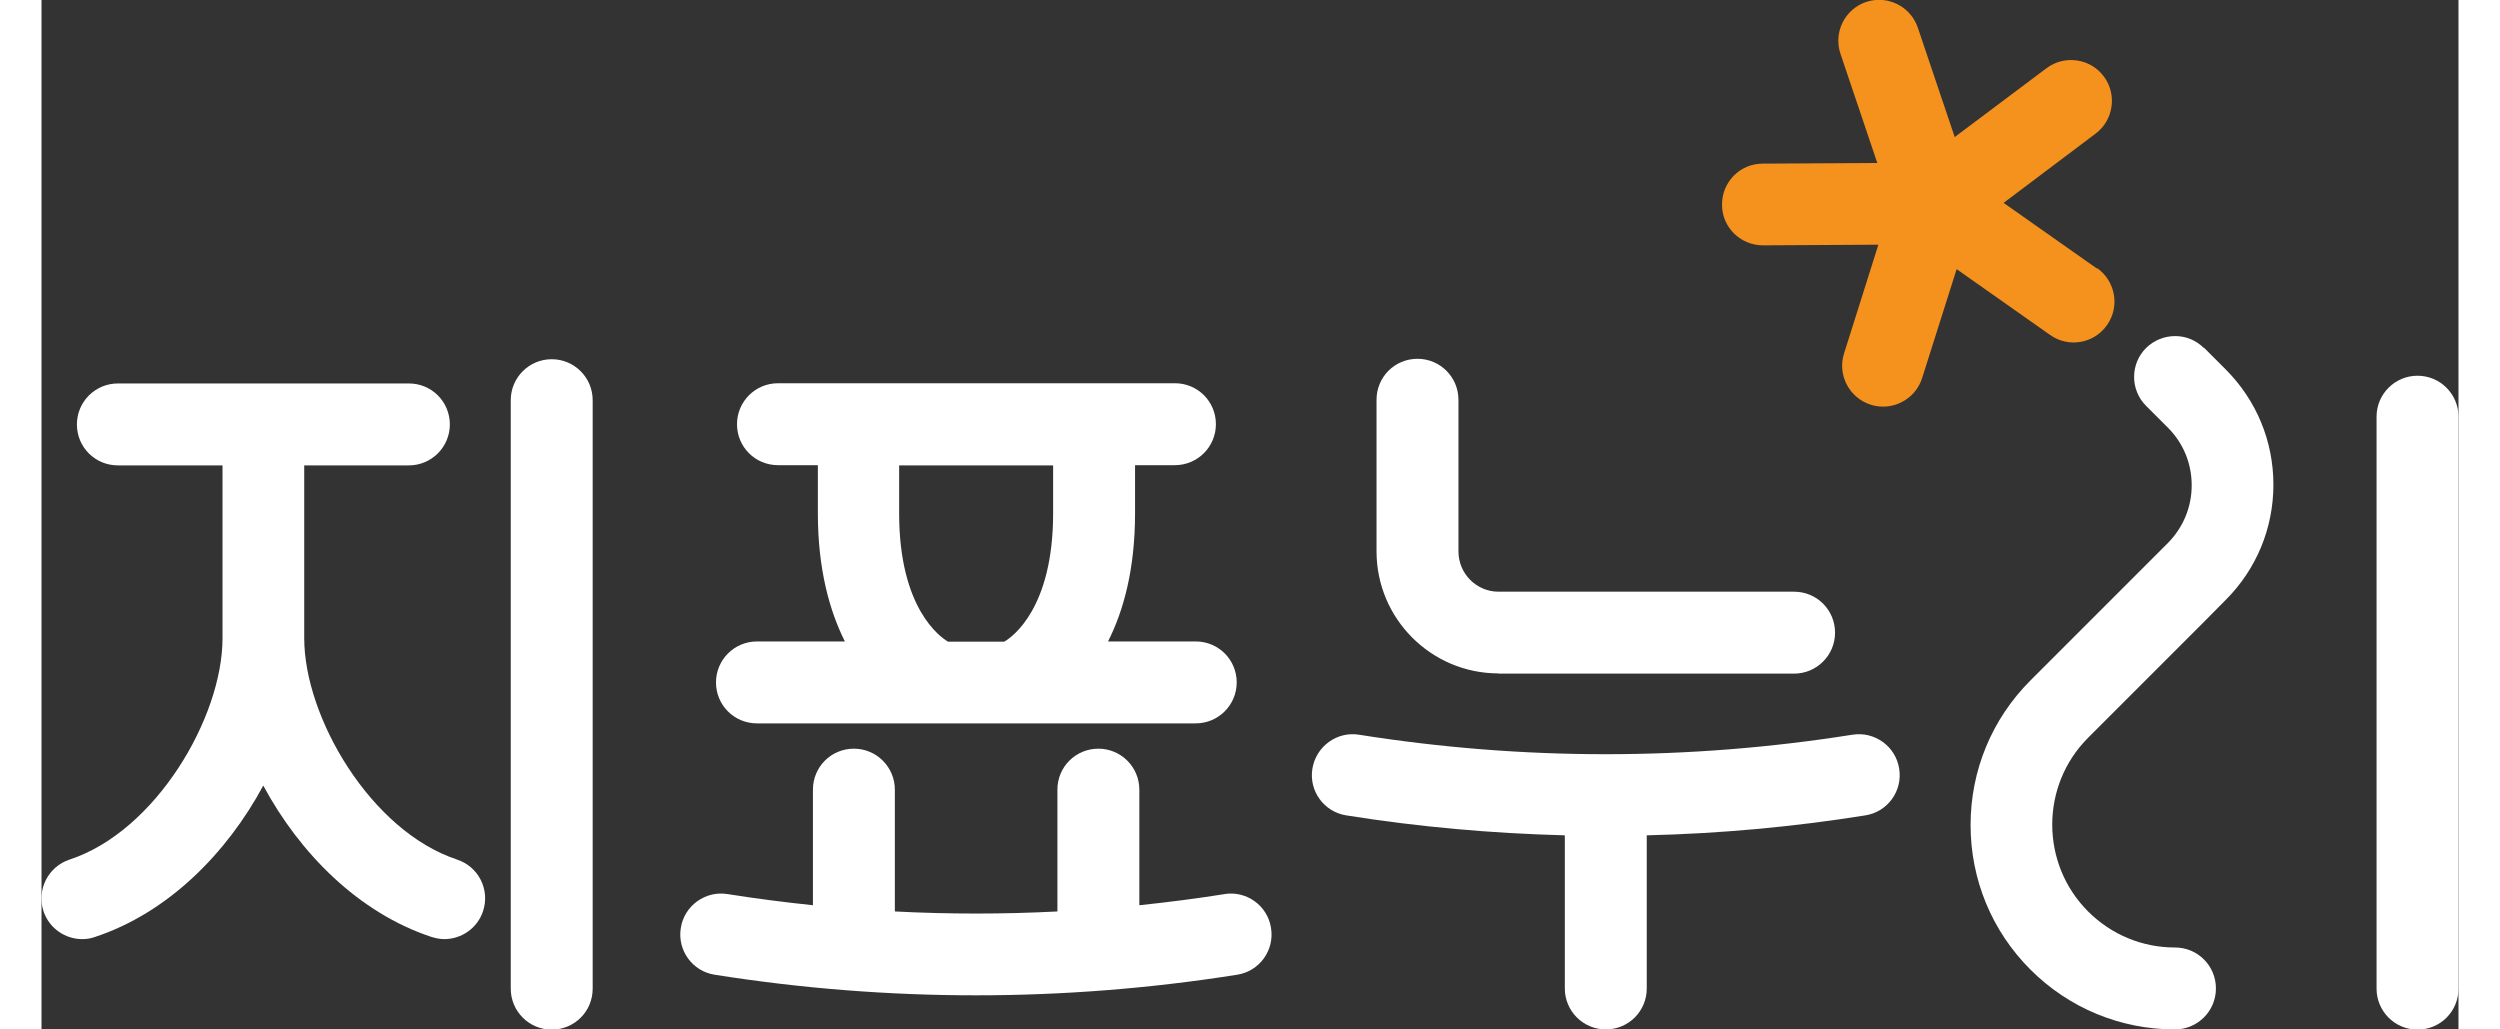 <?xml version="1.0" encoding="UTF-8"?><svg id="main_logo_white" xmlns="http://www.w3.org/2000/svg" viewBox="0 0 112.7 48" width="85" height="35"><rect x="0" y="0" width="112.7" height="48" fill="#333333" stroke="none"/><defs><style>.cls-1{fill:#f5911d;}.cls-1,.cls-2{stroke-width:0px;}.cls-2{fill:#fff;}</style></defs><path class="cls-1" d="m95.84,12.52l-4.35-3.06,4.29-3.23c.84-.63,1.01-1.83.38-2.67-.63-.84-1.83-1.01-2.67-.38l-4.28,3.21-1.72-5.1c-.34-1-1.42-1.53-2.41-1.2-1,.34-1.53,1.42-1.2,2.41l1.72,5.1-5.35.03c-1.05,0-1.9.86-1.89,1.92,0,1.05.86,1.89,1.91,1.89h.01l5.37-.03-1.6,5.07c-.32,1,.24,2.07,1.24,2.39.19.06.38.09.58.09.81,0,1.56-.52,1.82-1.33l1.61-5.08,4.36,3.07c.86.61,2.05.4,2.65-.46.61-.86.4-2.05-.46-2.66Z"/><path class="cls-2" d="m110.79,17.52c-1.05,0-1.91.85-1.91,1.91v26.67c0,1.05.85,1.91,1.91,1.91s1.91-.85,1.91-1.91v-26.67c0-1.05-.85-1.91-1.91-1.91Z"/><path class="cls-2" d="m100.83,16.23c-.74-.75-1.95-.74-2.7,0-.74.74-.74,1.95,0,2.69l1.02,1.02c.72.72,1.11,1.67,1.11,2.69s-.4,1.97-1.11,2.69l-1.02,1.02s0,0,0,0l-5.39,5.39c-1.8,1.8-2.79,4.2-2.79,6.74s.99,4.94,2.79,6.74c1.8,1.8,4.2,2.79,6.74,2.79,1.05,0,1.91-.85,1.91-1.91s-.85-1.91-1.91-1.91c-1.53,0-2.97-.6-4.05-1.68-2.23-2.23-2.23-5.87,0-8.1l5.4-5.4s0,0,0,0l1.01-1.02c1.44-1.44,2.23-3.35,2.23-5.38s-.79-3.94-2.23-5.38l-1.02-1.02Z"/><path class="cls-2" d="m67.94,31.41h13.78c1.05,0,1.91-.85,1.91-1.91s-.85-1.91-1.91-1.91h-13.78c-1.03,0-1.87-.84-1.87-1.88v-7.07c0-1.05-.85-1.91-1.91-1.91s-1.91.85-1.91,1.91v7.07c0,3.14,2.55,5.69,5.69,5.69Z"/><path class="cls-2" d="m33.36,33.73h20.46c1.05,0,1.91-.85,1.91-1.91s-.85-1.91-1.91-1.91h-4.09c.72-1.42,1.26-3.36,1.26-5.98v-2.24h1.86c1.05,0,1.91-.85,1.91-1.91s-.85-1.91-1.91-1.91h-18.51c-1.05,0-1.91.85-1.91,1.91s.85,1.91,1.91,1.91h1.86v2.24c0,2.62.55,4.56,1.26,5.98h-4.1c-1.05,0-1.91.85-1.91,1.91s.85,1.91,1.91,1.91Zm13.81-12.03v2.24c0,4.43-1.91,5.77-2.28,5.98h-2.62c-.36-.21-2.28-1.54-2.28-5.98v-2.24h7.17Z"/><path class="cls-2" d="m84.43,34.26c-7.63,1.21-15.36,1.21-22.99,0-1.03-.17-2.01.54-2.18,1.58-.17,1.04.54,2.02,1.58,2.18,3.38.54,6.78.84,10.19.93v7.14c0,1.05.85,1.91,1.91,1.91s1.91-.85,1.91-1.91v-7.14c3.4-.08,6.81-.39,10.19-.93,1.04-.16,1.75-1.14,1.58-2.18-.16-1.04-1.15-1.75-2.18-1.58Z"/><path class="cls-2" d="m55.17,41.69c-1.32.21-2.65.38-3.98.52v-5.39c0-1.05-.85-1.91-1.91-1.91s-1.91.85-1.91,1.91v5.68c-2.53.13-5.05.13-7.58,0v-5.68c0-1.05-.85-1.91-1.91-1.91s-1.91.85-1.91,1.91v5.39c-1.33-.14-2.66-.31-3.98-.52-1.03-.17-2.02.54-2.18,1.58-.17,1.04.54,2.02,1.58,2.18,4.04.64,8.11.96,12.18.96s8.14-.32,12.18-.96c1.04-.16,1.75-1.14,1.58-2.18-.16-1.04-1.14-1.75-2.18-1.58Z"/><path class="cls-2" d="m19.38,40.08c-4.02-1.32-7.13-6.63-7.13-10.32v-8.06h4.88c1.05,0,1.91-.85,1.91-1.91s-.85-1.91-1.91-1.91H3.56c-1.05,0-1.91.85-1.91,1.91s.85,1.91,1.91,1.91h4.88v8.06c0,3.69-3.11,9-7.13,10.32-1,.33-1.54,1.4-1.22,2.4.26.8,1.01,1.31,1.81,1.31.2,0,.4-.03.59-.1,3.4-1.12,6.15-3.9,7.85-7.06,1.7,3.16,4.45,5.94,7.85,7.06.2.06.4.1.59.1.8,0,1.55-.51,1.81-1.31.33-1-.22-2.08-1.22-2.4Z"/><path class="cls-2" d="m23.79,16.75c-1.05,0-1.91.85-1.91,1.91v27.44c0,1.05.85,1.91,1.91,1.91s1.91-.85,1.91-1.91v-27.44c0-1.05-.85-1.91-1.91-1.91Z"/></svg>